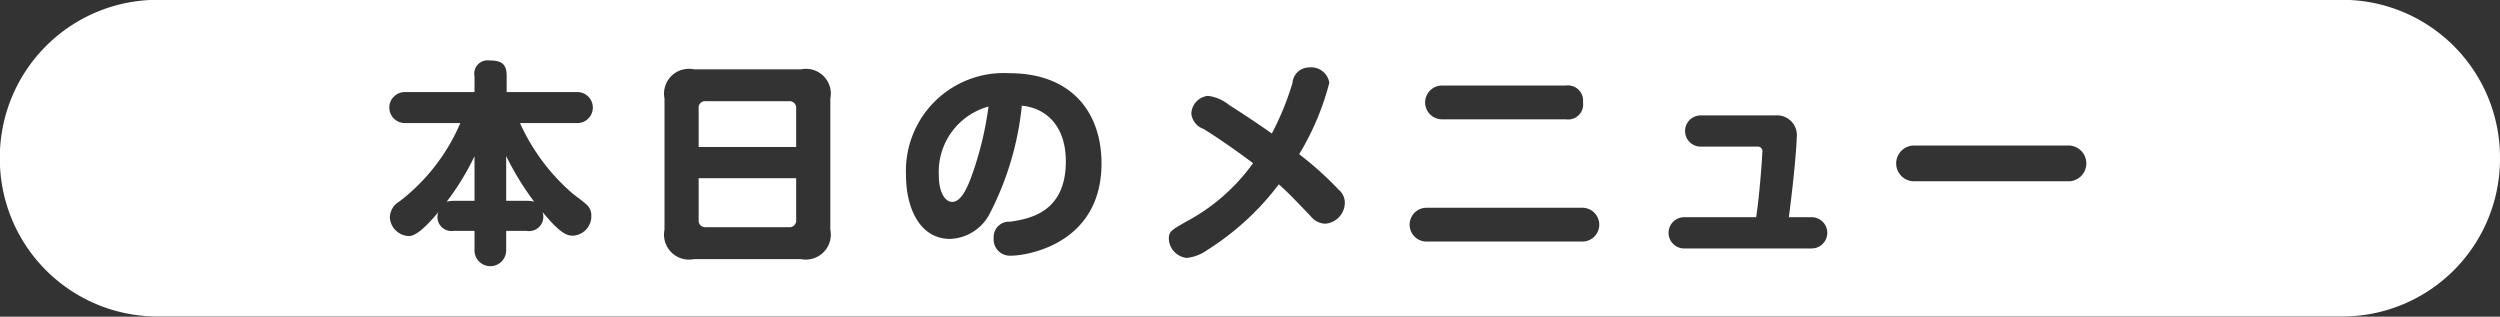 <svg xmlns="http://www.w3.org/2000/svg" width="150" height="19" viewBox="0 0 150 19">
  <rect x="0" y="0" width="150" height="19" fill="#333333" stroke="none"/>
  <defs>
    <style>
      .cls-1 {
        fill: #fff;
        fill-rule: evenodd;
      }
    </style>
  </defs>
  <path id="txt_today" class="cls-1" d="M1298,659.489h0a9.462,9.462,0,0,1-9.43,9.5H1157.42a9.462,9.462,0,0,1-9.43-9.5h0a9.463,9.463,0,0,1,9.43-9.5h131.15A9.463,9.463,0,0,1,1298,659.489Zm-118.38,4.368a0.857,0.857,0,0,0,.93-1.137c1.03,1.24,1.43,1.421,1.82,1.421a1.164,1.164,0,0,0,1.11-1.188,0.864,0.864,0,0,0-.31-0.7c-0.22-.194-0.59-0.465-0.82-0.646a12.2,12.2,0,0,1-3.15-4.223h3.41a0.93,0.93,0,1,0,0-1.859h-4.21v-0.956c0-.736-0.3-0.942-1.05-0.942a0.794,0.794,0,0,0-.88.942v0.956h-4.15a0.93,0.93,0,1,0,0,1.859h3.3a11.7,11.7,0,0,1-3.65,4.7,1.146,1.146,0,0,0-.58.942,1.184,1.184,0,0,0,1.15,1.137c0.52,0,1.28-.865,1.76-1.433a0.839,0.839,0,0,0,.91,1.123h1.26v1.123a0.951,0.951,0,1,0,1.9,0v-1.123h1.25Zm-4.41-1.808a1.947,1.947,0,0,0-.41.052,15.559,15.559,0,0,0,1.67-2.725v2.673h-1.26Zm3.16,0v-2.686a17.074,17.074,0,0,0,1.68,2.738,1.677,1.677,0,0,0-.43-0.052h-1.25Zm19.45-6.134a1.488,1.488,0,0,0-1.75-1.756h-6.44a1.492,1.492,0,0,0-1.76,1.756v7.864a1.5,1.5,0,0,0,1.76,1.77h6.44a1.5,1.5,0,0,0,1.75-1.77v-7.864Zm-7.9,2.906V656.51a0.387,0.387,0,0,1,.42-0.44h4.99a0.4,0.4,0,0,1,.44.44v2.311h-5.85Zm5.85,1.872v2.5a0.4,0.4,0,0,1-.44.439h-4.99a0.392,0.392,0,0,1-.42-0.439v-2.5h5.85Zm13.54-4.352c1.37,0.13,2.64,1.124,2.64,3.345,0,3.113-2.26,3.447-3.33,3.616a0.924,0.924,0,0,0-1,.981,0.979,0.979,0,0,0,1.02,1.059c1,0,5.45-.71,5.45-5.54,0-3.021-1.76-5.41-5.53-5.41a5.868,5.868,0,0,0-6.2,6.12c0,1.925.8,3.823,2.65,3.823a2.8,2.8,0,0,0,2.41-1.588A18.015,18.015,0,0,0,1209.31,656.341Zm-2,.052a19.958,19.958,0,0,1-1,4.132c-0.28.775-.65,1.589-1.18,1.589-0.4,0-.8-0.53-0.8-1.589A4.06,4.06,0,0,1,1207.31,656.393Zm15.87,3.4a11.617,11.617,0,0,1-3.93,3.461c-0.98.556-1.12,0.633-1.12,1.072a1.2,1.2,0,0,0,1.08,1.149,2.55,2.55,0,0,0,1.23-.477,16.179,16.179,0,0,0,4.29-3.939c0.57,0.516.67,0.62,1.91,1.911a1.163,1.163,0,0,0,.88.452,1.275,1.275,0,0,0,1.17-1.266,1.022,1.022,0,0,0-.37-0.774,20.116,20.116,0,0,0-2.37-2.131,15.882,15.882,0,0,0,1.81-4.288,1.106,1.106,0,0,0-1.23-.916,1,1,0,0,0-.98.929,16.952,16.952,0,0,1-1.24,3.035c-0.42-.3-1.51-1.046-2.57-1.717a2.494,2.494,0,0,0-1.26-.542,1.111,1.111,0,0,0-1,1.071,1.086,1.086,0,0,0,.72.905C1221.13,658.3,1222.34,659.156,1223.18,659.789Zm10.38,2.673a1.014,1.014,0,0,0,0,2.027h9.35a1.014,1.014,0,1,0,0-2.027h-9.35Zm0.93-7.334a1.014,1.014,0,0,0,0,2.027h7.46a0.9,0.9,0,0,0,1.03-1.02,0.911,0.911,0,0,0-1.03-1.007h-7.46Zm20.84,7.9c0.31-2.337.47-4.312,0.47-4.739a1.193,1.193,0,0,0-1.3-1.368h-4.46a0.936,0.936,0,1,0,0,1.872h3.38a0.281,0.281,0,0,1,.32.336c0,0.167-.15,2.453-0.37,3.9h-4.35a0.937,0.937,0,0,0,0,1.873h7.65a0.937,0.937,0,1,0,0-1.873h-1.34Zm16.72-2.156a1.073,1.073,0,1,0,0-2.143h-9.15a1.073,1.073,0,1,0,0,2.143h9.15Z" transform="translate(-1148 -650)"/>
</svg>
